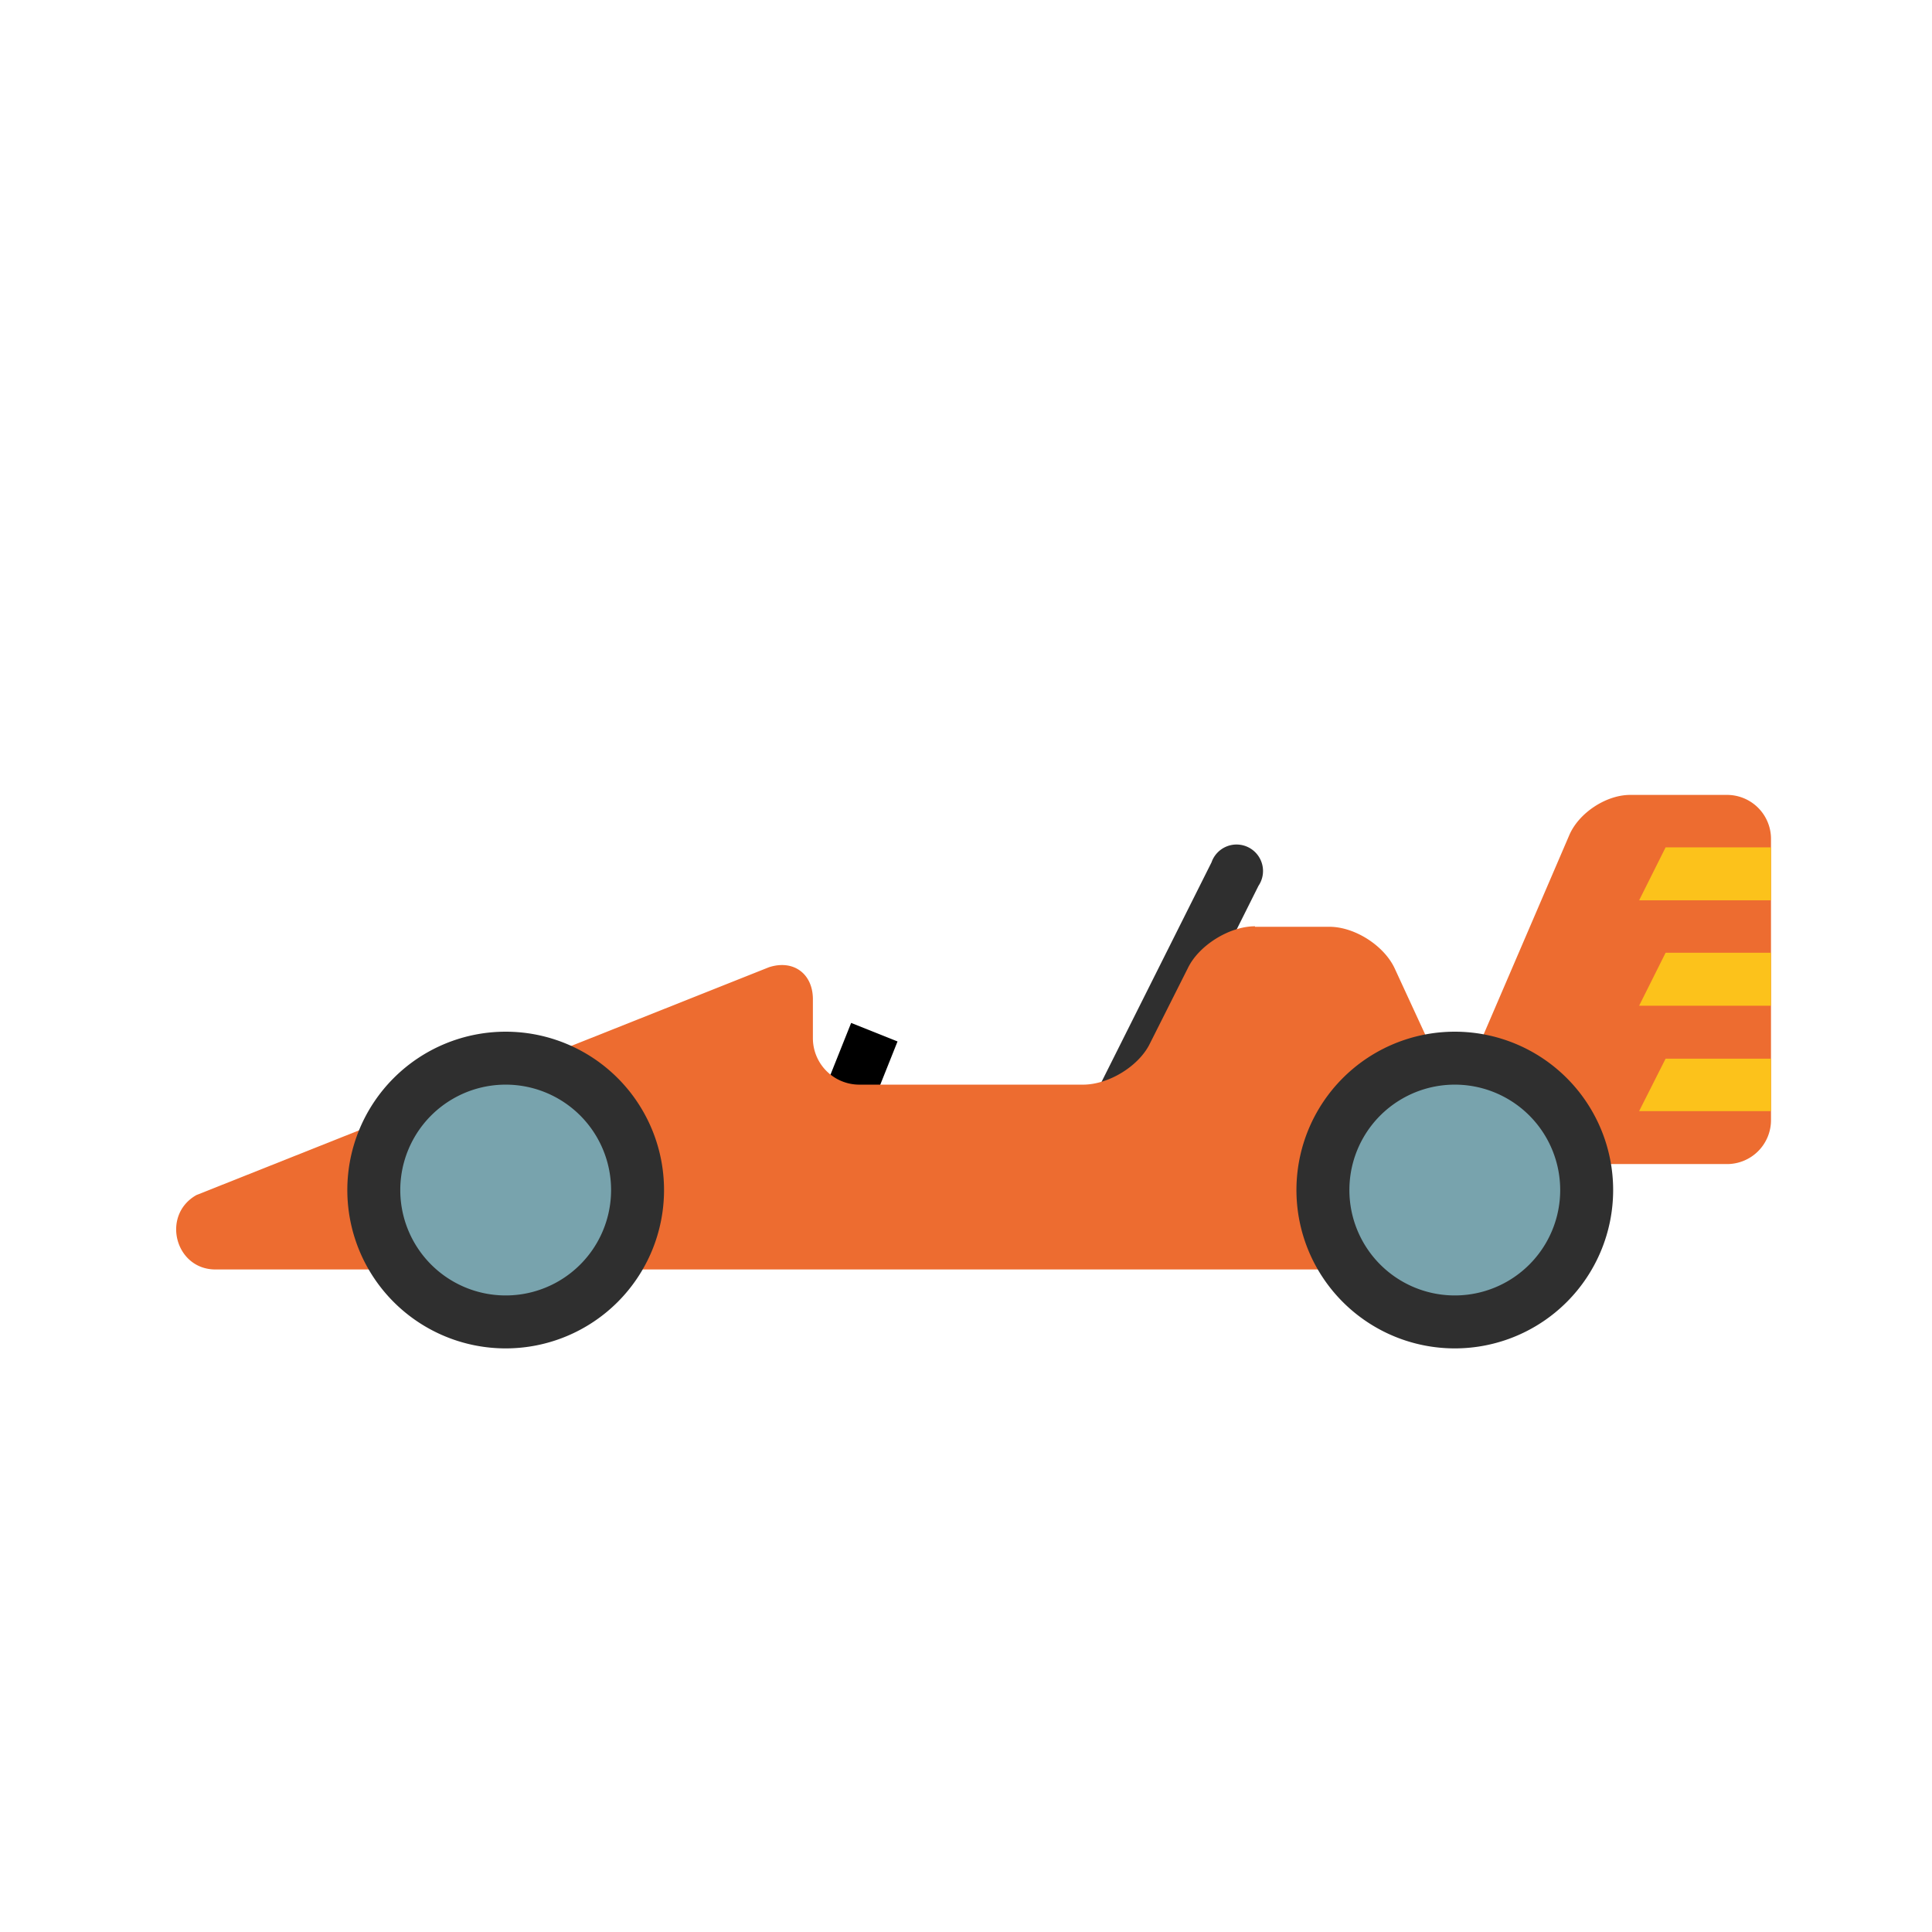 <svg id="bg_noc_racing-car" width="200" height="200" xmlns="http://www.w3.org/2000/svg" version="1.1" xmlns:xlink="http://www.w3.org/1999/xlink" xmlns:svgjs="http://svgjs.com/svgjs" class="bgs" preserveAspectRatio="xMidYMin slice"><defs id="layer_0"></defs><rect id="layer_1" width="100%" height="100%" fill="none"></rect><svg id="layer_2" preserveAspectRatio="xMidYMid meet" viewBox="-3.453 16.697 38.676 13.296" class="svg_thumb" data-uid="noc_racing-car" data-keyword="racing-car" data-complex="true" data-coll="noc" data-c="{&quot;none&quot;:[&quot;noc_racing-car_l_1&quot;],&quot;2f2f2f&quot;:[&quot;noc_racing-car_l_2&quot;,&quot;noc_racing-car_l_6&quot;,&quot;noc_racing-car_l_8&quot;],&quot;ed6c30&quot;:[&quot;noc_racing-car_l_3&quot;,&quot;noc_racing-car_l_4&quot;],&quot;fcc21b&quot;:[&quot;noc_racing-car_l_5&quot;],&quot;78a3ad&quot;:[&quot;noc_racing-car_l_7&quot;,&quot;noc_racing-car_l_9&quot;]}" data-colors="[&quot;#2f2f2f&quot;,&quot;#ed6c30&quot;,&quot;#fcc21b&quot;,&quot;#78a3ad&quot;]" style="overflow: visible;"><path id="noc_racing-car_l_1" d="M13 27.3L14.05 24.67 " data-color-original="none" fill="none" class="none" stroke-miterlimit="3" stroke-opacity="1" stroke-width="1" stroke="#000000"></path><path id="noc_racing-car_l_2" d="M18.63 27.3A0.53 0.53 0 0 1 18.16 26.54L20.8 21.27A0.53 0.53 0 1 1 21.74 21.74L19.1 27.02A0.53 0.53 0 0 1 18.63 27.3Z " data-color-original="#2f2f2f" fill="#2f2f2f" class="2f2f2f"></path><path id="noc_racing-car_l_3" d="M21.67 22.55C21.16 22.55 20.55 22.93 20.33 23.38L19.57 24.89C19.35 25.35 18.74 25.72 18.23 25.72H13.75A0.93 0.93 0 0 1 12.82 24.79V24.01C12.82 23.5 12.43 23.21 11.94 23.37L0.48 27.93C-0.23 28.33 0.05 29.42 0.86 29.42H26.32C26.84 29.42 27.08 29.04 26.86 28.58L24.47 23.4C24.26 22.94 23.67 22.56 23.16 22.56H21.67Z " data-color-original="#ed6c30" fill="#ed6c30" class="ed6c30"></path><path id="noc_racing-car_l_4" d="M32 20.8A0.88 0.88 0 0 0 31.12 19.92H29.18C28.7 19.92 28.15 20.28 27.96 20.73L25.48 26.5C25.29 26.94 25.53 27.31 26.02 27.31H31.12A0.88 0.88 0 0 0 32 26.43Z " data-color-original="#ed6c30" fill="#ed6c30" class="ed6c30"></path><path id="noc_racing-car_l_5" d="M32 22.03H29.36L29.89 20.97H32ZM32 24.14H29.36L29.89 23.08H32ZM32 26.25H29.36L29.89 25.2H32Z " data-color-original="#fcc21b" fill="#fcc21b" class="fcc21b"></path><path id="noc_racing-car_l_6" d="M9.84 27.83A3.17 3.17 0 1 1 3.5 27.83A3.17 3.17 0 0 1 9.84 27.83Z " data-color-original="#2f2f2f" fill="#2f2f2f" class="2f2f2f"></path><path id="noc_racing-car_l_7" d="M8.78 27.83A2.11 2.11 0 1 1 4.56 27.83A2.11 2.11 0 0 1 8.78 27.83Z " data-color-original="#78a3ad" fill="#78a3ad" class="78a3ad"></path><path id="noc_racing-car_l_8" d="M28.84 27.83A3.17 3.17 0 1 1 22.5 27.83A3.17 3.17 0 0 1 28.84 27.83Z " data-color-original="#2f2f2f" fill="#2f2f2f" class="2f2f2f"></path><path id="noc_racing-car_l_9" d="M27.78 27.83A2.11 2.11 0 1 1 23.56 27.83A2.11 2.11 0 0 1 27.78 27.83Z " data-color-original="#78a3ad" fill="#78a3ad" class="78a3ad"></path></svg></svg>